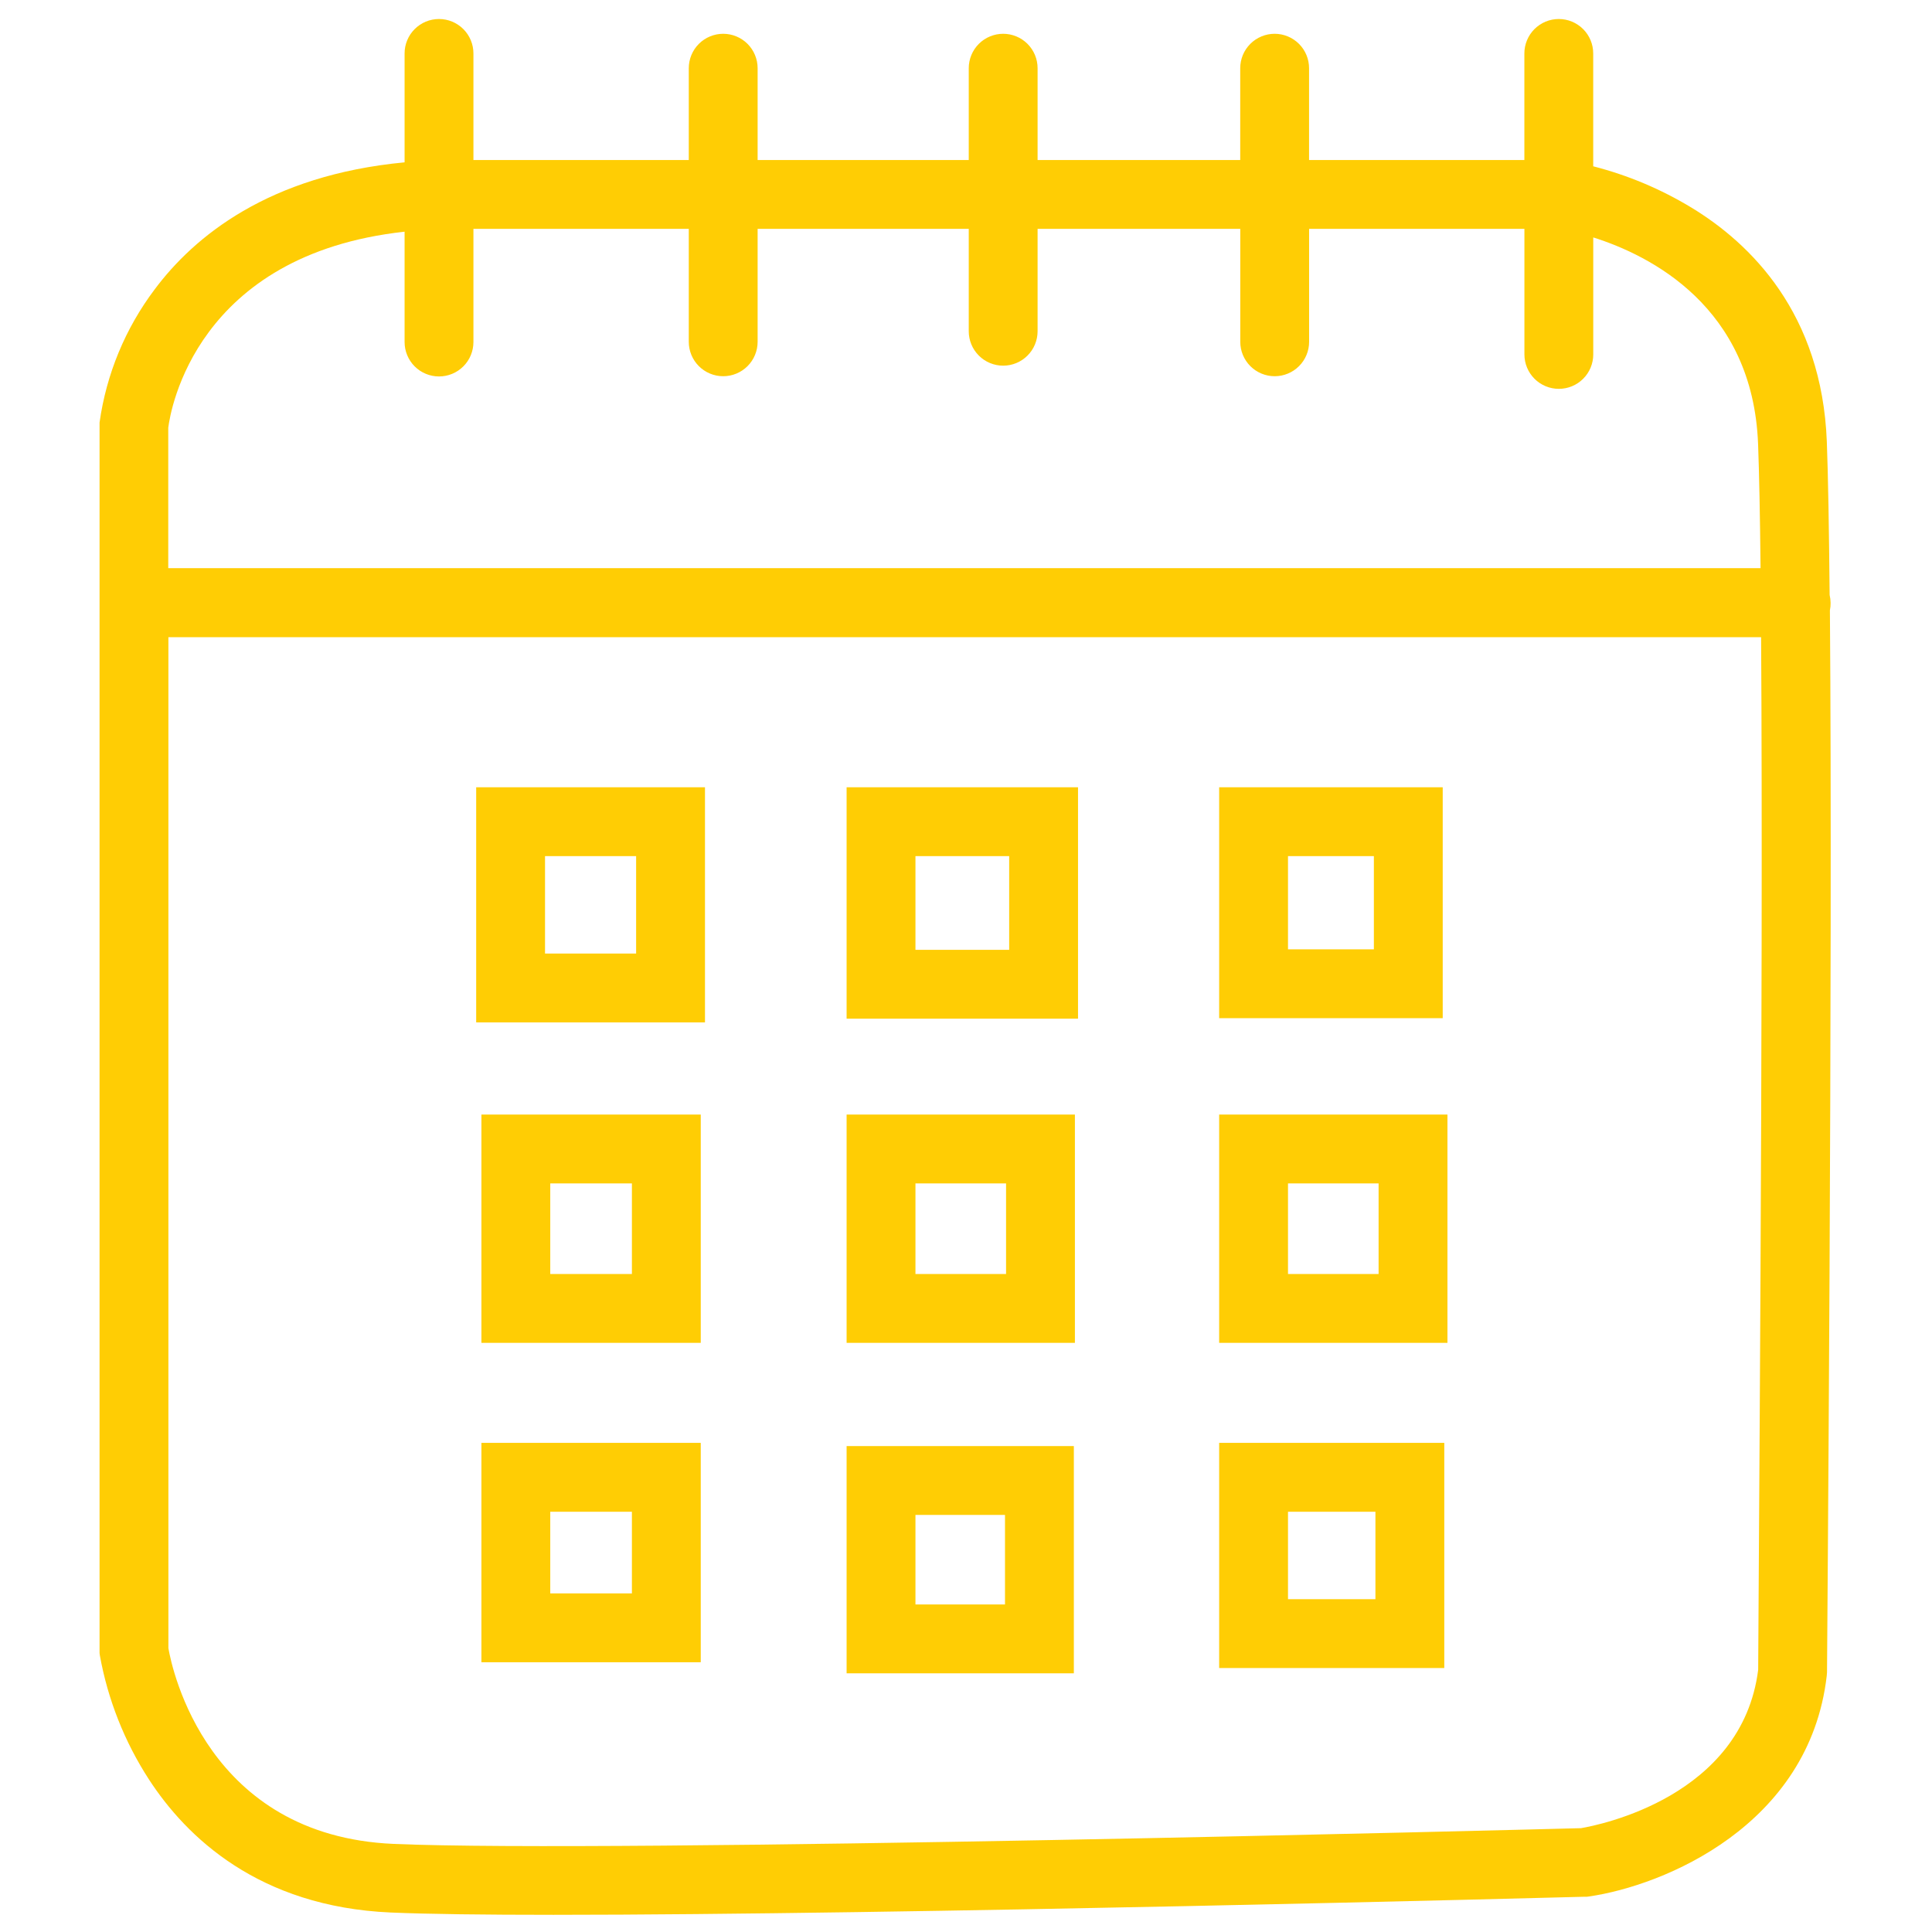 <?xml version="1.0" encoding="UTF-8"?>
<svg xmlns="http://www.w3.org/2000/svg" xmlns:xlink="http://www.w3.org/1999/xlink" width="1080" zoomAndPan="magnify" viewBox="0 0 810 810" height="1080" preserveAspectRatio="xMidYMid meet" version="1.0">
  <defs>
    <clipPath id="c64d07d1e9">
      <path d="M 41.246 7.258 L 768 7.258 L 768 803 L 41.246 803 Z M 41.246 7.258 " clip-rule="nonzero"></path>
    </clipPath>
  </defs>
  <g clip-path="url(#c64d07d1e9)">
    <path fill="#ffcd04" d="M 767.484 252.789 C 767.477 251.66 767.344 250.543 767.082 249.441 C 766.828 221.828 766.445 199.41 765.906 185.172 C 763.828 131.293 733.887 102.062 709.141 87.035 C 696.266 79.242 682.539 73.469 667.961 69.719 L 667.961 22.402 C 667.961 21.453 667.871 20.516 667.684 19.586 C 667.5 18.656 667.227 17.754 666.863 16.879 C 666.5 16.004 666.055 15.172 665.531 14.383 C 665.004 13.594 664.406 12.867 663.734 12.195 C 663.066 11.527 662.336 10.93 661.547 10.402 C 660.762 9.875 659.93 9.43 659.055 9.066 C 658.18 8.703 657.277 8.43 656.348 8.246 C 655.418 8.062 654.477 7.969 653.531 7.969 C 652.582 7.969 651.645 8.062 650.715 8.246 C 649.785 8.43 648.883 8.703 648.008 9.066 C 647.133 9.43 646.301 9.875 645.512 10.402 C 644.727 10.93 643.996 11.527 643.324 12.195 C 642.656 12.867 642.059 13.594 641.531 14.383 C 641.004 15.172 640.559 16.004 640.199 16.879 C 639.836 17.754 639.562 18.656 639.375 19.586 C 639.191 20.516 639.098 21.453 639.098 22.402 L 639.098 67.082 L 548.832 67.082 L 548.832 28.598 C 548.832 27.648 548.742 26.711 548.555 25.781 C 548.371 24.852 548.098 23.949 547.734 23.074 C 547.371 22.199 546.926 21.367 546.402 20.578 C 545.875 19.793 545.277 19.062 544.605 18.391 C 543.938 17.723 543.207 17.125 542.418 16.598 C 541.633 16.07 540.801 15.625 539.926 15.266 C 539.047 14.902 538.145 14.629 537.215 14.441 C 536.289 14.258 535.348 14.164 534.402 14.164 C 533.453 14.164 532.516 14.258 531.586 14.441 C 530.656 14.629 529.754 14.902 528.879 15.266 C 528.004 15.625 527.172 16.07 526.383 16.598 C 525.594 17.125 524.867 17.723 524.195 18.391 C 523.527 19.062 522.93 19.793 522.402 20.578 C 521.875 21.367 521.43 22.199 521.066 23.074 C 520.707 23.949 520.43 24.852 520.246 25.781 C 520.062 26.711 519.969 27.648 519.969 28.598 L 519.969 67.082 L 435.016 67.082 L 435.016 28.598 C 435.016 27.648 434.922 26.711 434.738 25.781 C 434.551 24.852 434.277 23.949 433.914 23.074 C 433.555 22.199 433.109 21.367 432.582 20.578 C 432.055 19.793 431.457 19.062 430.789 18.391 C 430.117 17.723 429.387 17.125 428.602 16.598 C 427.812 16.07 426.98 15.625 426.105 15.266 C 425.23 14.902 424.328 14.629 423.398 14.441 C 422.469 14.258 421.531 14.164 420.582 14.164 C 419.637 14.164 418.695 14.258 417.766 14.441 C 416.836 14.629 415.934 14.902 415.059 15.266 C 414.184 15.625 413.352 16.07 412.562 16.598 C 411.777 17.125 411.047 17.723 410.379 18.391 C 409.707 19.062 409.109 19.793 408.582 20.578 C 408.055 21.367 407.613 22.199 407.25 23.074 C 406.887 23.949 406.613 24.852 406.43 25.781 C 406.242 26.711 406.152 27.648 406.152 28.598 L 406.152 67.082 L 317.637 67.082 L 317.637 28.598 C 317.637 27.648 317.543 26.711 317.359 25.781 C 317.172 24.852 316.898 23.949 316.535 23.074 C 316.176 22.199 315.73 21.367 315.203 20.578 C 314.676 19.793 314.078 19.062 313.41 18.391 C 312.738 17.723 312.008 17.125 311.223 16.598 C 310.434 16.07 309.602 15.625 308.727 15.266 C 307.852 14.902 306.949 14.629 306.02 14.441 C 305.09 14.258 304.152 14.164 303.203 14.164 C 302.258 14.164 301.316 14.258 300.387 14.441 C 299.457 14.629 298.555 14.902 297.68 15.266 C 296.805 15.625 295.973 16.07 295.188 16.598 C 294.398 17.125 293.668 17.723 293 18.391 C 292.328 19.062 291.73 19.793 291.203 20.578 C 290.676 21.367 290.234 22.199 289.871 23.074 C 289.508 23.949 289.234 24.852 289.051 25.781 C 288.863 26.711 288.773 27.648 288.773 28.598 L 288.773 67.082 L 198.488 67.082 L 198.488 22.402 C 198.488 21.453 198.395 20.516 198.211 19.586 C 198.023 18.656 197.75 17.754 197.387 16.879 C 197.027 16.004 196.582 15.172 196.055 14.383 C 195.527 13.594 194.93 12.867 194.258 12.195 C 193.59 11.527 192.859 10.93 192.074 10.402 C 191.285 9.875 190.453 9.43 189.578 9.066 C 188.703 8.703 187.801 8.43 186.871 8.246 C 185.941 8.062 185.004 7.969 184.055 7.969 C 183.105 7.969 182.168 8.062 181.238 8.246 C 180.309 8.43 179.406 8.703 178.531 9.066 C 177.656 9.43 176.824 9.875 176.035 10.402 C 175.25 10.93 174.52 11.527 173.852 12.195 C 173.18 12.867 172.582 13.594 172.055 14.383 C 171.527 15.172 171.086 16.004 170.723 16.879 C 170.359 17.754 170.086 18.656 169.898 19.586 C 169.715 20.516 169.625 21.453 169.625 22.402 L 169.625 68.062 C 112.473 73.469 81.281 99.293 64.828 121.344 C 61.766 125.414 58.969 129.66 56.441 134.082 C 53.914 138.504 51.68 143.07 49.73 147.777 C 47.781 152.484 46.141 157.293 44.805 162.207 C 43.465 167.125 42.445 172.105 41.738 177.148 L 41.738 251.559 C 41.738 251.906 41.738 252.23 41.738 252.578 C 41.738 252.926 41.738 253.27 41.738 253.598 L 41.738 693.055 L 41.871 694.074 C 43.543 703.332 46.109 712.332 49.574 721.078 C 53.035 729.82 57.324 738.141 62.441 746.031 C 78.105 770.141 108.414 799.391 163.793 801.832 C 179.477 802.508 203.238 802.797 232.066 802.797 C 377.285 802.797 650.762 795.578 664.555 795.215 L 665.402 795.215 L 666.23 795.098 C 697.5 790.578 758.594 765.426 765.867 702.621 L 765.984 701.137 C 765.984 697.617 768.406 406.402 767.195 255.867 C 767.406 254.852 767.504 253.828 767.484 252.789 Z M 169.625 97.215 L 169.625 143.398 C 169.625 144.344 169.715 145.281 169.898 146.211 C 170.086 147.141 170.359 148.043 170.723 148.918 C 171.086 149.797 171.527 150.629 172.055 151.414 C 172.582 152.203 173.18 152.934 173.852 153.602 C 174.52 154.273 175.25 154.871 176.035 155.398 C 176.824 155.922 177.656 156.367 178.531 156.73 C 179.406 157.094 180.309 157.367 181.238 157.551 C 182.168 157.738 183.105 157.828 184.055 157.828 C 185.004 157.828 185.941 157.738 186.871 157.551 C 187.801 157.367 188.703 157.094 189.578 156.73 C 190.453 156.367 191.285 155.922 192.074 155.398 C 192.859 154.871 193.59 154.273 194.262 153.602 C 194.93 152.934 195.527 152.203 196.055 151.414 C 196.582 150.629 197.027 149.797 197.387 148.918 C 197.75 148.043 198.023 147.141 198.211 146.211 C 198.395 145.281 198.488 144.344 198.488 143.398 L 198.488 95.945 L 288.773 95.945 L 288.773 143.301 C 288.773 144.25 288.863 145.188 289.051 146.117 C 289.234 147.047 289.508 147.949 289.871 148.824 C 290.234 149.699 290.676 150.531 291.203 151.32 C 291.73 152.105 292.328 152.836 293 153.504 C 293.668 154.176 294.398 154.773 295.188 155.301 C 295.973 155.828 296.805 156.27 297.68 156.633 C 298.555 156.996 299.457 157.27 300.387 157.457 C 301.316 157.641 302.258 157.734 303.203 157.734 C 304.152 157.734 305.09 157.641 306.02 157.457 C 306.949 157.27 307.852 156.996 308.727 156.633 C 309.602 156.27 310.434 155.828 311.223 155.301 C 312.008 154.773 312.738 154.176 313.41 153.504 C 314.078 152.836 314.676 152.105 315.203 151.32 C 315.73 150.531 316.176 149.699 316.535 148.824 C 316.898 147.949 317.172 147.047 317.359 146.117 C 317.543 145.188 317.637 144.25 317.637 143.301 L 317.637 95.945 L 406.152 95.945 L 406.152 138.875 C 406.152 139.824 406.242 140.762 406.43 141.691 C 406.613 142.621 406.887 143.523 407.25 144.398 C 407.613 145.273 408.055 146.105 408.582 146.895 C 409.109 147.68 409.707 148.41 410.379 149.078 C 411.047 149.75 411.777 150.348 412.562 150.875 C 413.352 151.402 414.184 151.844 415.059 152.207 C 415.934 152.57 416.836 152.844 417.766 153.031 C 418.695 153.215 419.637 153.309 420.582 153.309 C 421.531 153.309 422.469 153.215 423.398 153.031 C 424.328 152.844 425.23 152.57 426.105 152.207 C 426.98 151.844 427.812 151.402 428.602 150.875 C 429.387 150.348 430.117 149.75 430.789 149.078 C 431.457 148.41 432.055 147.68 432.582 146.895 C 433.109 146.105 433.555 145.273 433.914 144.398 C 434.277 143.523 434.551 142.621 434.738 141.691 C 434.922 140.762 435.016 139.824 435.016 138.875 L 435.016 95.945 L 519.988 95.945 L 519.988 143.301 C 519.988 144.25 520.082 145.188 520.266 146.117 C 520.449 147.047 520.723 147.949 521.086 148.824 C 521.449 149.699 521.895 150.531 522.422 151.32 C 522.945 152.105 523.547 152.836 524.215 153.504 C 524.887 154.176 525.613 154.773 526.402 155.301 C 527.191 155.828 528.023 156.27 528.898 156.633 C 529.773 156.996 530.676 157.27 531.605 157.457 C 532.535 157.641 533.473 157.734 534.422 157.734 C 535.367 157.734 536.305 157.641 537.234 157.457 C 538.164 157.27 539.066 156.996 539.941 156.633 C 540.82 156.27 541.648 155.828 542.438 155.301 C 543.227 154.773 543.953 154.176 544.625 153.504 C 545.297 152.836 545.895 152.105 546.418 151.32 C 546.945 150.531 547.391 149.699 547.754 148.824 C 548.117 147.949 548.391 147.047 548.574 146.117 C 548.758 145.188 548.852 144.25 548.852 143.301 L 548.852 95.945 L 639.117 95.945 L 639.117 148.594 C 639.117 149.539 639.211 150.48 639.395 151.406 C 639.582 152.336 639.855 153.238 640.215 154.117 C 640.578 154.992 641.023 155.824 641.551 156.609 C 642.078 157.398 642.676 158.129 643.344 158.797 C 644.016 159.469 644.742 160.066 645.531 160.594 C 646.32 161.117 647.152 161.562 648.027 161.926 C 648.902 162.289 649.805 162.562 650.734 162.746 C 651.664 162.934 652.602 163.023 653.551 163.023 C 654.496 163.023 655.438 162.934 656.367 162.746 C 657.293 162.562 658.195 162.289 659.074 161.926 C 659.949 161.562 660.781 161.117 661.566 160.594 C 662.355 160.066 663.086 159.469 663.754 158.797 C 664.426 158.129 665.023 157.398 665.551 156.609 C 666.074 155.824 666.52 154.992 666.883 154.117 C 667.246 153.238 667.52 152.336 667.703 151.406 C 667.891 150.48 667.98 149.539 667.98 148.594 L 667.98 99.543 C 691.824 107.066 734.867 128.582 737.082 186.133 C 737.543 198.199 737.891 216.152 738.121 238.203 L 70.543 238.203 L 70.543 179.324 C 71.469 171.973 82.223 106.723 169.625 97.137 Z M 737.121 700.078 C 730.402 753.266 670.578 765.156 662.844 766.465 C 640.887 767.043 256.523 777.012 165.043 773.066 C 86.938 769.699 72.18 700.098 70.602 691.016 L 70.602 267.145 L 738.352 267.145 C 739.332 415.852 737.121 683.164 737.121 700.078 Z M 737.121 700.078 " fill-opacity="1" fill-rule="nonzero"></path>
  </g>
  <path fill="#ffcd04" d="M 199.641 428.645 L 295.566 428.645 L 295.566 330.066 L 199.641 330.066 Z M 228.504 358.93 L 266.699 358.93 L 266.699 399.781 L 228.504 399.781 Z M 228.504 358.93 " fill-opacity="1" fill-rule="nonzero"></path>
  <path fill="#ffcd04" d="M 354.945 427.086 L 451.965 427.086 L 451.965 330.066 L 354.945 330.066 Z M 383.809 358.93 L 423.102 358.93 L 423.102 398.223 L 383.809 398.223 Z M 383.809 358.93 " fill-opacity="1" fill-rule="nonzero"></path>
  <path fill="#ffcd04" d="M 604.867 330.066 L 511.137 330.066 L 511.137 426.875 L 604.867 426.875 Z M 576.004 398.012 L 540 398.012 L 540 358.93 L 576.004 358.93 Z M 576.004 398.012 " fill-opacity="1" fill-rule="nonzero"></path>
  <path fill="#ffcd04" d="M 511.137 562.996 L 606.848 562.996 L 606.848 467.285 L 511.137 467.285 Z M 540 496.148 L 577.984 496.148 L 577.984 534.133 L 540 534.133 Z M 540 496.148 " fill-opacity="1" fill-rule="nonzero"></path>
  <path fill="#ffcd04" d="M 511.137 699.328 L 605.52 699.328 L 605.52 604.926 L 511.137 604.926 Z M 540 633.809 L 576.656 633.809 L 576.656 670.465 L 540 670.465 Z M 540 633.809 " fill-opacity="1" fill-rule="nonzero"></path>
  <path fill="#ffcd04" d="M 354.945 701.543 L 450.215 701.543 L 450.215 606.273 L 354.945 606.273 Z M 383.809 635.137 L 421.352 635.137 L 421.352 672.68 L 383.809 672.68 Z M 383.809 635.137 " fill-opacity="1" fill-rule="nonzero"></path>
  <path fill="#ffcd04" d="M 354.945 562.996 L 450.66 562.996 L 450.66 467.285 L 354.945 467.285 Z M 383.809 496.148 L 421.793 496.148 L 421.793 534.133 L 383.809 534.133 Z M 383.809 496.148 " fill-opacity="1" fill-rule="nonzero"></path>
  <path fill="#ffcd04" d="M 201.836 562.996 L 293.793 562.996 L 293.793 467.285 L 201.836 467.285 Z M 230.699 496.148 L 264.93 496.148 L 264.93 534.133 L 230.699 534.133 Z M 230.699 496.148 " fill-opacity="1" fill-rule="nonzero"></path>
  <path fill="#ffcd04" d="M 201.836 696.906 L 293.793 696.906 L 293.793 604.926 L 201.836 604.926 Z M 230.699 633.809 L 264.93 633.809 L 264.93 668.039 L 230.699 668.039 Z M 230.699 633.809 " fill-opacity="1" fill-rule="nonzero"></path>
</svg>
